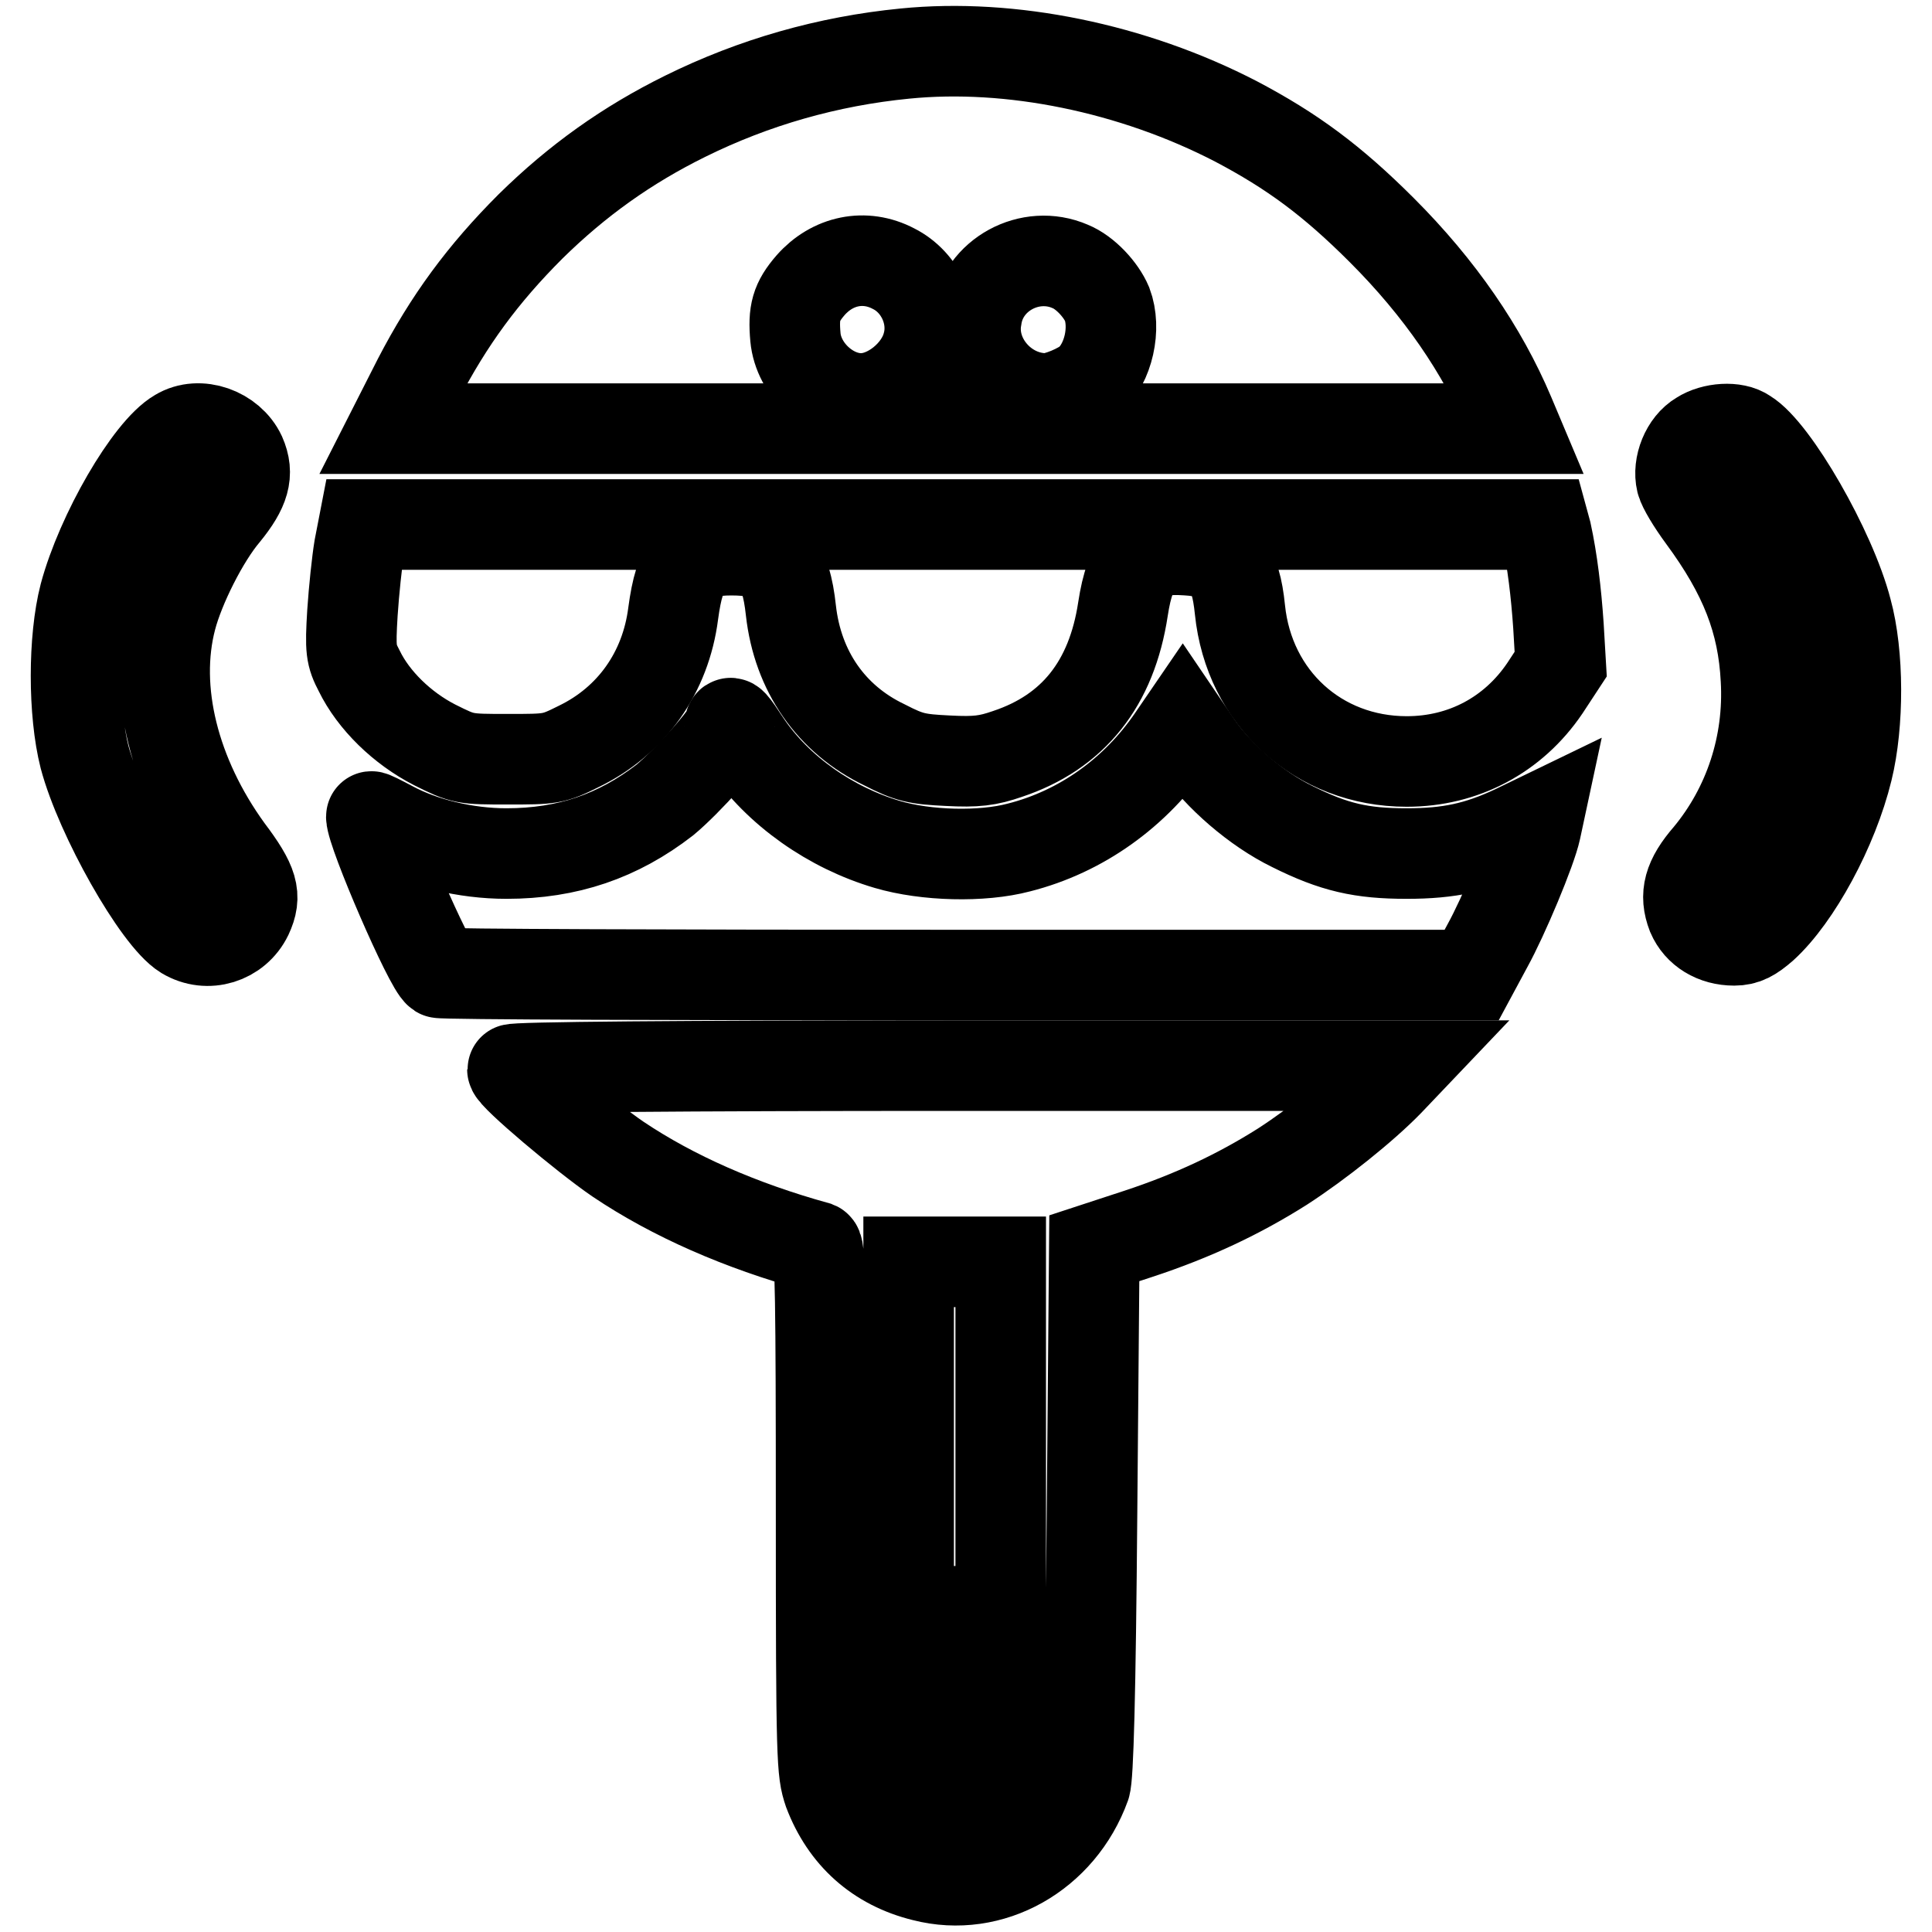 <?xml version="1.0" encoding="utf-8"?>
<!-- Svg Vector Icons : http://www.onlinewebfonts.com/icon -->
<!DOCTYPE svg PUBLIC "-//W3C//DTD SVG 1.1//EN" "http://www.w3.org/Graphics/SVG/1.1/DTD/svg11.dtd">
<svg version="1.1" xmlns="http://www.w3.org/2000/svg" xmlns:xlink="http://www.w3.org/1999/xlink" x="0px" y="0px" viewBox="0 0 256 256" enable-background="new 0 0 256 256" xml:space="preserve">
<g><g><g><path stroke-width="12" fill-opacity="0" stroke="#000000"  d="M119.9,7.1c-10.2,1-20,3.8-29.1,8.3c-7.7,3.8-14.3,8.5-20.5,14.6c-6.3,6.3-10.8,12.4-14.9,20.3l-3.3,6.5h74.4h74.3l-0.8-1.9c-3.6-8.5-9.2-16.7-16.9-24.4c-6.6-6.6-11.9-10.5-19.3-14.4C150.1,9,133.9,5.7,119.9,7.1z M118.4,35.6c3.6,1.8,5.6,6.2,4.5,10.1c-1,3.8-5.1,7.1-8.8,7.1c-4.2,0-8.3-3.8-8.7-8.1c-0.3-3.3,0.1-4.7,2-6.9C110.3,34.5,114.6,33.6,118.4,35.6z M141.8,35.3c2,0.8,4.1,3.1,4.9,5c1.2,3.2,0.2,7.8-2.3,10.1c-1.2,1.1-4.3,2.4-5.8,2.4c-5.6,0-10.2-5.3-9.2-10.7C130.2,36.4,136.5,33,141.8,35.3z"/><path stroke-width="12" fill-opacity="0" stroke="#000000"  d="M23.6,57.5c-3.8,2.2-10.2,13.2-12.4,21.4c-1.5,5.8-1.5,15.5,0,21.4c2.1,7.9,9.7,21.3,13.3,23.5c3,1.8,6.8,0.6,8.3-2.5c1.2-2.6,0.8-4.2-2.6-8.7c-7.1-9.8-10-21.2-7.5-30.7c1.1-4.2,4.3-10.6,7.1-13.9c2.6-3.2,3.2-5.2,2.1-7.7C30.5,57.3,26.4,55.8,23.6,57.5z"/><path stroke-width="12" fill-opacity="0" stroke="#000000"  d="M225.3,57.8c-1.9,1.1-3,3.9-2.5,6c0.2,0.8,1.4,2.8,2.8,4.7c5.6,7.6,8,13.8,8.4,21.5c0.5,8.7-2.3,17-7.6,23.4c-2.7,3.1-3.2,5.2-2.2,7.8c0.9,2.1,3,3.4,5.6,3.4c1.4,0,2.3-0.5,3.8-1.8c4.4-4,9.3-13,11.2-20.8c1.5-6.1,1.5-15.3-0.1-21.1c-2.1-8.1-9.7-21.2-13.4-23.4C229.9,56.5,227,56.7,225.3,57.8z"/><path stroke-width="12" fill-opacity="0" stroke="#000000"  d="M47.6,72.6c-0.3,1.8-0.7,5.6-0.9,8.6c-0.3,4.9-0.2,5.6,0.9,7.7c1.9,3.9,5.7,7.6,10,9.8c3.8,1.9,3.9,1.9,9.7,1.9c5.7,0,6,0,9.4-1.7c7-3.4,11.5-9.8,12.5-17.6c0.9-6.7,2.4-8.4,7.7-8.4c5.6,0,7.2,1.6,7.9,8c0.9,8,5.3,14.4,12.4,17.8c3.3,1.7,4.3,1.9,8.4,2.1c3.8,0.2,5.3,0,7.9-0.9c8.7-2.9,13.8-9.3,15.3-19.2c1-6.5,2.8-8.2,8.5-7.8c4.9,0.3,6.4,2,7,7.9c1.2,11.7,10.4,20.1,22.1,20.1c7.5,0,14.1-3.5,18.3-9.7l2.1-3.2l-0.3-5.1c-0.3-4.4-0.8-8.6-1.6-12.3l-0.3-1.1h-78.3H48.2L47.6,72.6z"/><path stroke-width="12" fill-opacity="0" stroke="#000000"  d="M96.7,96.2c0,1.1-5.7,7.4-8.6,9.8c-6.2,4.8-12.9,7.1-21,7.1c-5.4,0-11.1-1.4-15.2-3.6c-1.5-0.8-2.7-1.4-2.7-1.3c0,2.1,7.7,19.9,9,20.7c0.3,0.2,31.2,0.3,68.6,0.3H195l2.1-3.9c2.1-3.8,5.8-12.6,6.4-15.4l0.3-1.4l-3.1,1.5c-4.9,2.3-8.7,3.1-14.3,3.1c-6,0-9.6-0.8-15.2-3.6c-4.7-2.3-9.7-6.6-12.6-10.8l-1.9-2.8l-1.3,1.9c-4.9,7.2-12.1,12.4-20.4,14.5c-4.9,1.3-12.3,1.1-17.4-0.4c-7.5-2.2-14.5-7.1-18.7-13.3C97,95.7,96.7,95.4,96.7,96.2z"/><path stroke-width="12" fill-opacity="0" stroke="#000000"  d="M67.9,141.7c0,0.8,9.6,8.9,14,11.9c7.3,4.9,16.2,8.8,26.3,11.6c0.5,0.2,0.6,7.5,0.6,34.8c0,33.6,0.1,34.7,1,37.4c2.2,5.8,6.5,9.7,12.6,11.2c8.9,2.3,18.1-2.9,21.4-12c0.4-1.2,0.7-11.7,0.9-36.4l0.3-34.8l5.8-1.9c7.3-2.4,13.4-5.3,19.1-8.9c4.8-3.1,10.8-7.9,14.1-11.3l2-2.1h-59C89.9,141.2,67.9,141.4,67.9,141.7z M132.6,190.3v23.2h-6.1h-6.1v-23.2v-23.1h6.1h6.1V190.3z M132.6,229.5c0,4.2,0,4.4-1.7,6.1c-1.4,1.4-2.1,1.7-3.8,1.7c-4.7,0-6.6-2.6-6.6-8.5v-3.6h6.1h6.1V229.5z"/></g></g></g>
</svg>